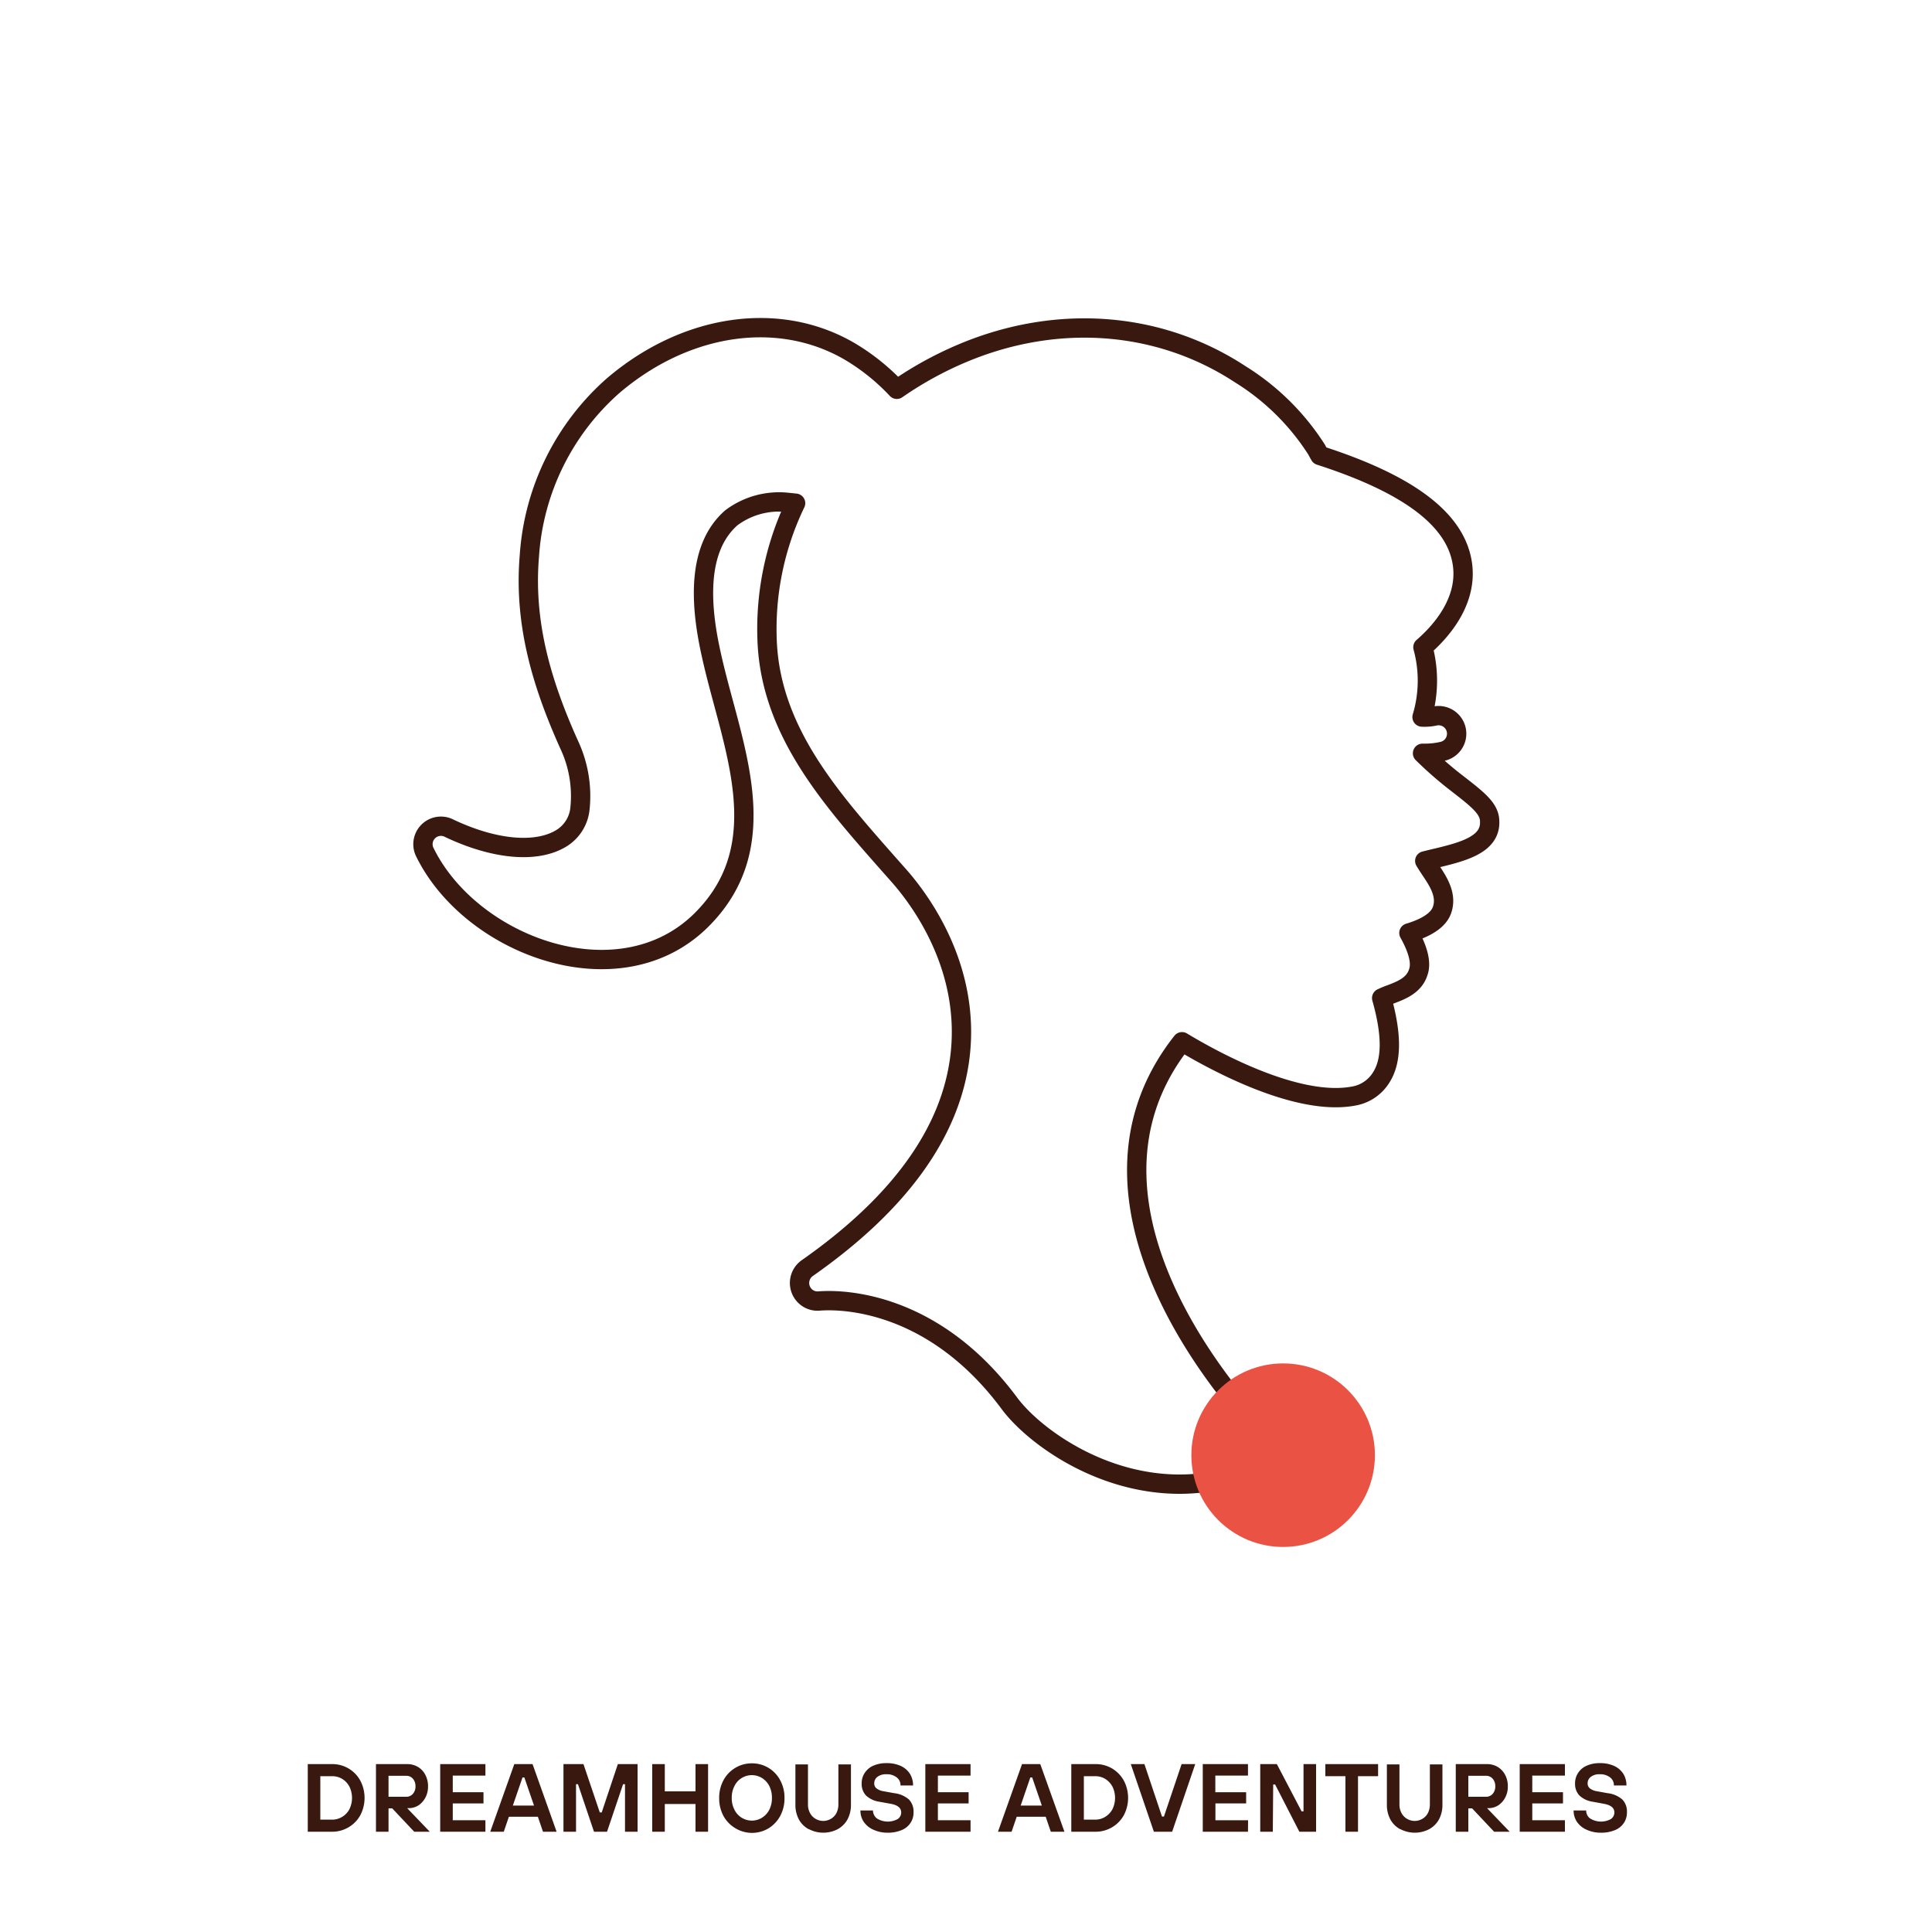 <svg id="Warstwa_1" data-name="Warstwa 1" xmlns="http://www.w3.org/2000/svg" viewBox="0 0 200 200"><defs><style>.cls-1{fill:none;stroke:#39190f;stroke-linecap:round;stroke-linejoin:round;stroke-width:2px;}.cls-2{fill:#ea5243;}.cls-3{fill:#39190f;}</style></defs><path class="cls-1" d="M154.21,85.06c0-1.35-1.17-2.25-3.42-4a38.36,38.36,0,0,1-3.53-3.08h.18a8.16,8.16,0,0,0,1.92-.21,1.87,1.87,0,1,0-.9-3.63,5.09,5.09,0,0,1-1.25.09A13.12,13.12,0,0,0,147.3,67c1.69-1.46,4.65-4.62,4.09-8.6-.65-4.58-5.48-8.26-14.76-11.25l-.17-.3-.18-.33a25,25,0,0,0-7.88-7.77c-8.09-5.31-18.2-6.26-27.74-2.6a37.24,37.24,0,0,0-7.82,4.15A22.14,22.14,0,0,0,88,36.4c-7.32-4.3-16.94-2.93-24.5,3.5a25.75,25.75,0,0,0-8.7,17.65c-.59,7,1.3,13.27,4.12,19.54a12.49,12.49,0,0,1,1.12,6.59A4.07,4.07,0,0,1,57.9,86.9c-2.59,1.43-6.84,1-11.38-1.15A1.86,1.86,0,0,0,44,88.26c4.79,9.7,20.11,15.39,28.59,7,8-7.93,3.08-18.24,1.06-27.42-1-4.44-1.8-10.86,2.06-14.24A8.25,8.25,0,0,1,81.48,52l.88.09A30,30,0,0,0,79.43,66.7c.52,9.16,6.61,16,12.5,22.68l1.16,1.31c2.25,2.56,7.38,9.51,6.29,18.65-.94,7.86-6.26,15.25-15.82,21.94a1.88,1.88,0,0,0-.67,2.2,1.86,1.86,0,0,0,2,1.19c.44,0,10.93-1.09,19.61,10.61,2.41,3.24,9.26,8.36,17.62,8.36a20.6,20.6,0,0,0,8.52-1.86,1.91,1.91,0,0,0,1.07-1.39,1.84,1.84,0,0,0-.54-1.66c-.24-.23-23.08-22.81-8.81-40.89,3.45,2.08,12,6.72,17.79,5.62a4.18,4.18,0,0,0,2.88-2c1.06-1.73,1.06-4.38,0-8.14a9.59,9.59,0,0,1,1-.41c1-.39,2.31-.88,2.76-2.19.15-.42.53-1.5-.94-4.14,3-.9,3.36-2.12,3.49-2.58.4-1.48-.5-2.83-1.29-4-.15-.23-.37-.56-.56-.88l.69-.17C151.29,88.22,154.29,87.51,154.21,85.06Z"/><circle class="cls-2" cx="132.83" cy="150.64" r="9.5"/><path class="cls-3" d="M31.86,189.62v-7h2.51a3.28,3.28,0,0,1,2.93,1.71,3.86,3.86,0,0,1,0,3.58,3.26,3.26,0,0,1-1.22,1.25,3.32,3.32,0,0,1-1.71.46Zm2.51-1.25a2,2,0,0,0,1.05-.29,2,2,0,0,0,.75-.79,2.67,2.67,0,0,0,0-2.34,2.07,2.07,0,0,0-.75-.8,2,2,0,0,0-1.05-.28H33.16v4.5Z"/><path class="cls-3" d="M42.15,187.18l2.34,2.44H42.88L40.6,187.2h-.38v2.42h-1.3v-7h3.21a2.14,2.14,0,0,1,1.13.29,2,2,0,0,1,.77.82,2.49,2.49,0,0,1,.28,1.21,2.4,2.4,0,0,1-.27,1.14,2.18,2.18,0,0,1-.72.81,1.88,1.88,0,0,1-1,.29ZM40.22,186h1.85a.89.89,0,0,0,.67-.3,1.12,1.12,0,0,0,.27-.78,1.15,1.15,0,0,0-.27-.79.89.89,0,0,0-.67-.3H40.22Z"/><path class="cls-3" d="M50.25,189.62H45.57v-7h4.68v1.19H46.87v1.72h3.18v1.16H46.87v1.74h3.38Z"/><path class="cls-3" d="M57.62,189.62H56.21l-.53-1.55h-3l-.53,1.55H50.75l2.49-7h1.89ZM54.09,184l-1,2.91h2.19l-1-2.91Z"/><path class="cls-3" d="M59.63,189.62h-1.3v-7H60.4l1.69,5h.2l1.67-5H66v7h-1.3V184.7h-.2l-1.66,4.92H61.49l-1.66-4.92h-.2Z"/><path class="cls-3" d="M68.82,189.62h-1.3v-7h1.3v2.82H72v-2.82h1.3v7H72v-2.87H68.82Z"/><path class="cls-3" d="M76.13,189.26A3.36,3.36,0,0,1,74.9,188a3.82,3.82,0,0,1-.45-1.86,3.77,3.77,0,0,1,.45-1.86,3.31,3.31,0,0,1,2.93-1.74,3.28,3.28,0,0,1,2.93,1.74,3.77,3.77,0,0,1,.45,1.86,3.82,3.82,0,0,1-.45,1.86,3.41,3.41,0,0,1-1.22,1.28,3.37,3.37,0,0,1-1.71.46A3.31,3.31,0,0,1,76.13,189.26Zm2.75-1.09a2.11,2.11,0,0,0,.76-.83,2.67,2.67,0,0,0,.27-1.22,2.71,2.71,0,0,0-.27-1.23,2.11,2.11,0,0,0-.76-.83,2,2,0,0,0-2.1,0,2,2,0,0,0-.75.83,2.59,2.59,0,0,0-.28,1.23,2.55,2.55,0,0,0,.28,1.22,2,2,0,0,0,.75.83,2,2,0,0,0,2.1,0Z"/><path class="cls-3" d="M83.7,189.35a2.53,2.53,0,0,1-1-1,3.2,3.2,0,0,1-.36-1.55v-4.15h1.3v4.15a1.84,1.84,0,0,0,.21.88,1.5,1.5,0,0,0,.57.6,1.56,1.56,0,0,0,1.6,0,1.5,1.5,0,0,0,.57-.6,2,2,0,0,0,.2-.88v-4.15h1.3v4.15a3.2,3.2,0,0,1-.36,1.55,2.57,2.57,0,0,1-1,1,3.23,3.23,0,0,1-3,0Z"/><path class="cls-3" d="M90.41,189.41a2.35,2.35,0,0,1-1-.82,2.08,2.08,0,0,1-.34-1.17h1.3a1.05,1.05,0,0,0,.4.82,2.12,2.12,0,0,0,2.17.06.8.8,0,0,0,.35-.68c0-.46-.36-.76-1.08-.89L91,186.51a2.51,2.51,0,0,1-1.35-.64,1.73,1.73,0,0,1-.45-1.25,1.92,1.92,0,0,1,.31-1.08,2,2,0,0,1,.88-.75,3.25,3.25,0,0,1,1.37-.27,3.45,3.45,0,0,1,1.49.29,2.25,2.25,0,0,1,.95.82,2.29,2.29,0,0,1,.32,1.2h-1.3a1,1,0,0,0-.39-.83,1.63,1.63,0,0,0-1.07-.33,1.43,1.43,0,0,0-.93.27.83.83,0,0,0-.33.68.65.65,0,0,0,.23.51,1.61,1.61,0,0,0,.74.3l1.1.2a2.79,2.79,0,0,1,1.53.66,1.8,1.8,0,0,1,.47,1.33,1.92,1.92,0,0,1-.31,1.08,2,2,0,0,1-.92.75,3.62,3.62,0,0,1-1.48.27A3.44,3.44,0,0,1,90.41,189.41Z"/><path class="cls-3" d="M100.47,189.62H95.79v-7h4.68v1.19H97.09v1.72h3.18v1.16H97.09v1.74h3.38Z"/><path class="cls-3" d="M110.19,189.62h-1.41l-.53-1.55h-3l-.53,1.55h-1.41l2.49-7h1.89ZM106.66,184l-1,2.91h2.19l-1-2.91Z"/><path class="cls-3" d="M110.9,189.62v-7h2.51a3.31,3.31,0,0,1,1.71.45,3.36,3.36,0,0,1,1.22,1.26,3.86,3.86,0,0,1,0,3.58,3.33,3.33,0,0,1-2.93,1.71Zm2.51-1.25a2,2,0,0,0,1-.29,2.11,2.11,0,0,0,.75-.79,2.67,2.67,0,0,0,0-2.34,2.14,2.14,0,0,0-.75-.8,2,2,0,0,0-1-.28H112.2v4.5Z"/><path class="cls-3" d="M121.34,189.62h-1.89l-2.39-7h1.41l1.82,5.43h.2l1.83-5.43h1.41Z"/><path class="cls-3" d="M129.19,189.62h-4.68v-7h4.68v1.19h-3.38v1.72H129v1.16h-3.18v1.74h3.38Z"/><path class="cls-3" d="M131.76,189.62h-1.3v-7h1.72l2.56,4.89h.2v-4.89h1.3v7h-1.73L132,184.73h-.2Z"/><path class="cls-3" d="M140.58,189.62h-1.3v-5.75H137.2v-1.25h5.46v1.25h-2.08Z"/><path class="cls-3" d="M144.93,189.35a2.53,2.53,0,0,1-1-1,3.2,3.2,0,0,1-.36-1.55v-4.15h1.3v4.15a1.84,1.84,0,0,0,.21.88,1.5,1.5,0,0,0,.57.6,1.56,1.56,0,0,0,1.6,0,1.5,1.5,0,0,0,.57-.6,2,2,0,0,0,.2-.88v-4.15h1.3v4.15a3.2,3.2,0,0,1-.36,1.55,2.57,2.57,0,0,1-1,1,3.23,3.23,0,0,1-3,0Z"/><path class="cls-3" d="M153.94,187.18l2.34,2.44h-1.61l-2.28-2.42H152v2.42h-1.3v-7h3.21a2.14,2.14,0,0,1,1.13.29,2.1,2.1,0,0,1,.77.82,2.49,2.49,0,0,1,.28,1.21,2.4,2.4,0,0,1-.27,1.14,2.18,2.18,0,0,1-.72.81,1.88,1.88,0,0,1-1,.29ZM152,186h1.85a.89.89,0,0,0,.67-.3,1.12,1.12,0,0,0,.27-.78,1.15,1.15,0,0,0-.27-.79.89.89,0,0,0-.67-.3H152Z"/><path class="cls-3" d="M162,189.62h-4.68v-7H162v1.19h-3.38v1.72h3.18v1.16h-3.18v1.74H162Z"/><path class="cls-3" d="M164.24,189.41a2.35,2.35,0,0,1-1-.82,2.08,2.08,0,0,1-.34-1.17h1.3a1,1,0,0,0,.4.82,2.12,2.12,0,0,0,2.17.06.83.83,0,0,0,.35-.68c0-.46-.36-.76-1.08-.89l-1.19-.22a2.51,2.51,0,0,1-1.35-.64,1.73,1.73,0,0,1-.45-1.25,1.92,1.92,0,0,1,.31-1.08,2,2,0,0,1,.88-.75,3.22,3.22,0,0,1,1.37-.27,3.45,3.45,0,0,1,1.49.29,2.25,2.25,0,0,1,.95.82,2.29,2.29,0,0,1,.32,1.2h-1.3a1,1,0,0,0-.39-.83,1.63,1.63,0,0,0-1.07-.33,1.43,1.43,0,0,0-.93.27.83.83,0,0,0-.33.68.65.65,0,0,0,.23.51,1.61,1.61,0,0,0,.74.3l1.1.2a2.79,2.79,0,0,1,1.53.66,1.8,1.8,0,0,1,.47,1.33,1.92,1.92,0,0,1-.31,1.08,2,2,0,0,1-.92.75,3.66,3.66,0,0,1-1.48.27A3.44,3.44,0,0,1,164.24,189.41Z"/></svg>